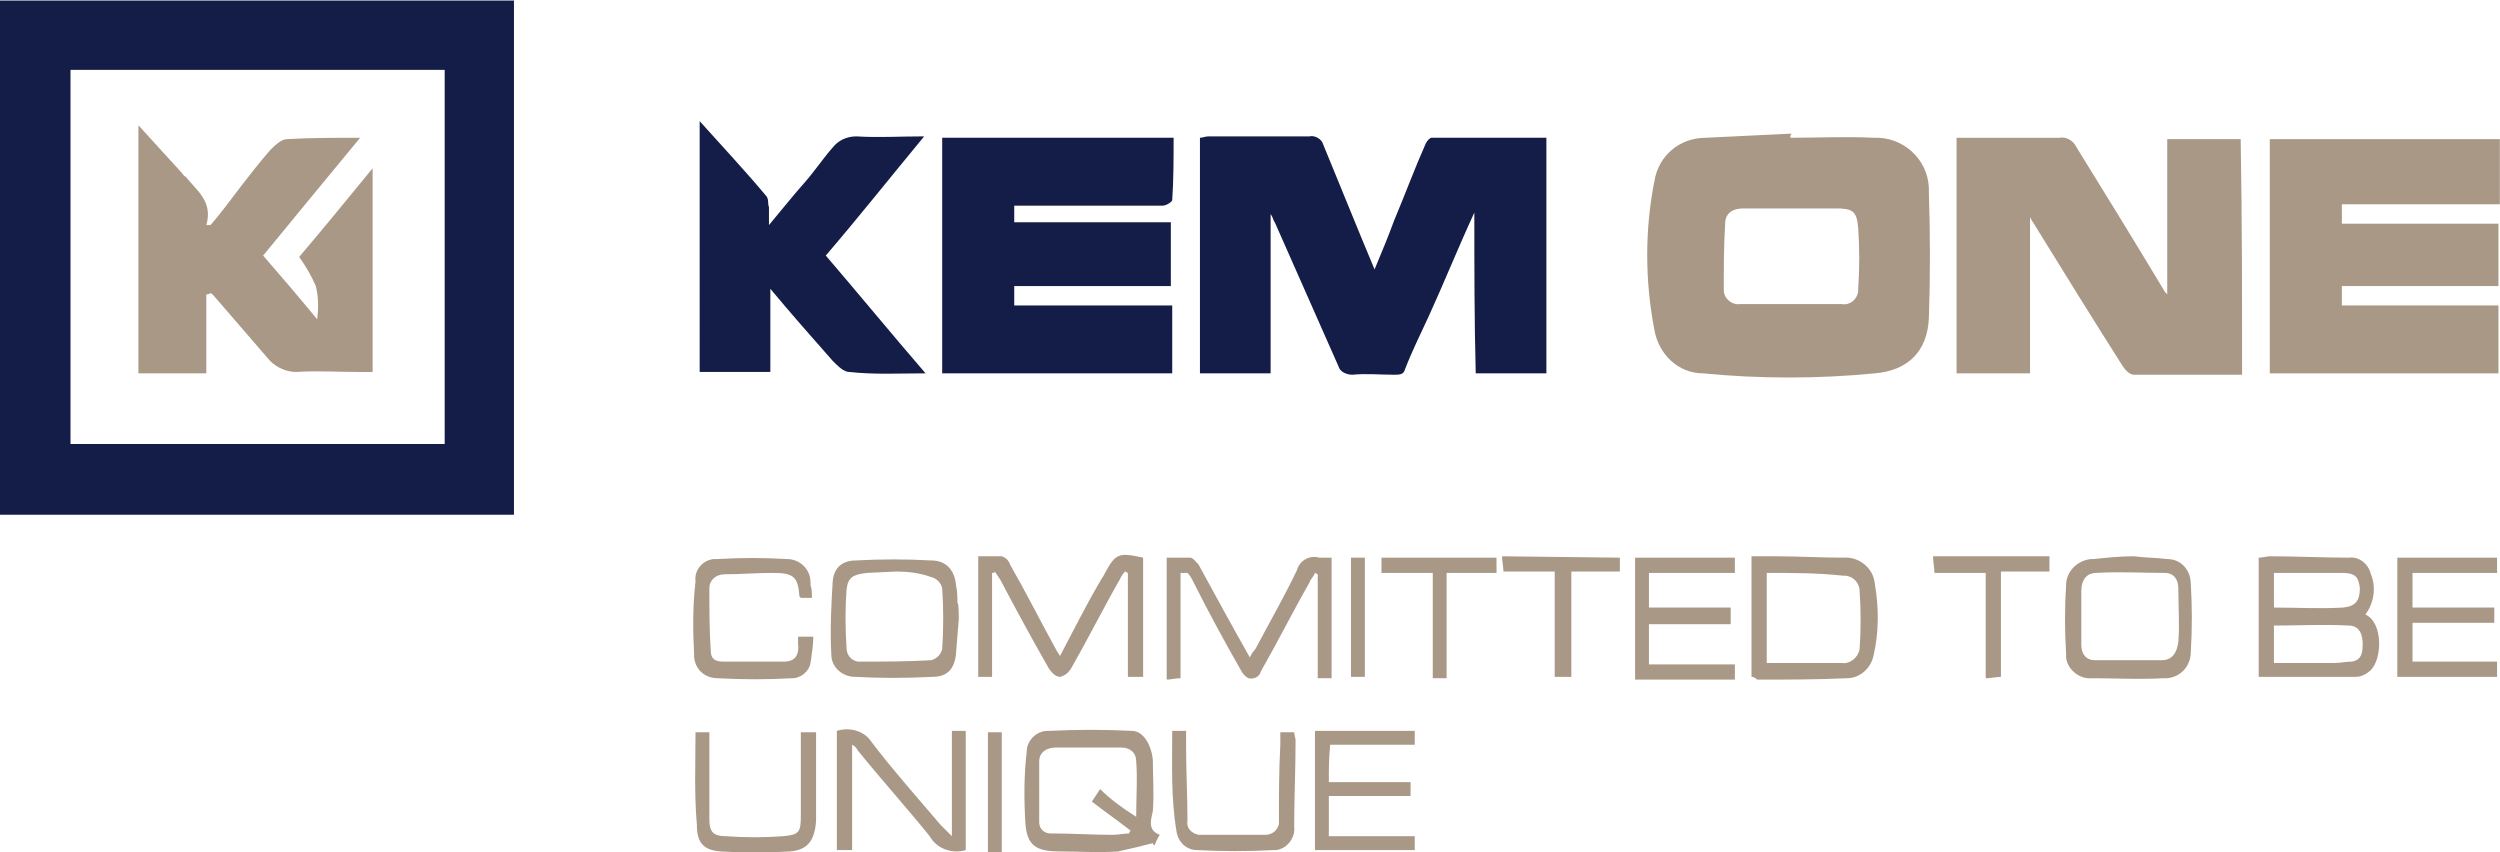 <?xml version="1.0" encoding="utf-8"?>
<!-- Generator: Adobe Illustrator 26.5.0, SVG Export Plug-In . SVG Version: 6.00 Build 0)  -->
<svg version="1.1" id="Layer_1" xmlns="http://www.w3.org/2000/svg" xmlns:xlink="http://www.w3.org/1999/xlink" x="0px" y="0px"
	 viewBox="0 0 180.4 61.5" style="enable-background:new 0 0 180.4 61.5;" xml:space="preserve">
<style type="text/css">
	.st0{fill:#131D47;}
	.st1{fill:#A99886;}
</style>
<g id="Group_2565" transform="translate(-1042 -3492)">
	<g id="Group_151" transform="translate(1070.588 3590.241)">
		<path id="Path_937" class="st0" d="M-28.6-61.1v-37.1H8.5v37.1H-28.6z M-23.5-66.2h27v-27h-27C-23.5-84.1-23.5-75.2-23.5-66.2
			L-23.5-66.2z"/>
		<path id="Path_938" class="st0" d="M77.8-82.9c-1.2,2.6-2.2,5.1-3.3,7.5c-0.6,1.3-1.2,2.5-1.7,3.8c-0.1,0.4-0.4,0.4-0.8,0.4
			c-1,0-2-0.1-3,0c-0.4,0-0.9-0.2-1-0.6l-4.6-10.4c-0.1-0.1-0.1-0.3-0.3-0.6v11.5H58v-17c0.2,0,0.4-0.1,0.6-0.1h7.3
			c0.4-0.1,0.9,0.2,1,0.6c1.2,2.9,2.4,5.9,3.7,9c0.5-1.2,1-2.4,1.4-3.5c0.8-1.9,1.5-3.8,2.3-5.6c0.1-0.2,0.3-0.4,0.4-0.4H83v17h-5.1
			C77.8-75.1,77.8-78.9,77.8-82.9z"/>
		<path id="Path_939" class="st1" d="M133.2-71.2h-7.8c-0.3,0-0.6-0.3-0.8-0.6c-2.1-3.3-4.2-6.7-6.3-10.1c-0.1-0.2-0.3-0.4-0.4-0.7
			v11.3h-5.3v-17h7.4c0.5-0.1,1,0.2,1.2,0.6c2.1,3.4,4.2,6.8,6.3,10.3c0.1,0.2,0.2,0.3,0.3,0.4v-11.2h5.3
			C133.2-82.5,133.2-77,133.2-71.2z"/>
		<path id="Path_940" class="st1" d="M100.6-88.3c2,0,4-0.1,6,0c2.1-0.1,3.9,1.5,4,3.6c0,0.1,0,0.2,0,0.4c0.1,3,0.1,6,0,9
			c-0.1,2.4-1.5,3.8-3.9,4c-4.1,0.4-8.3,0.4-12.4,0c-1.8,0-3.2-1.4-3.5-3.1c-0.7-3.6-0.7-7.3,0-10.8c0.3-1.8,1.8-3.1,3.7-3.1
			c2.1-0.1,4.1-0.2,6.2-0.3C100.6-88.5,100.6-88.4,100.6-88.3z M100.7-83.2h-3.5c-0.7,0-1.3,0.3-1.3,1.1c-0.1,1.6-0.1,3.2-0.1,4.8
			c0,0.6,0.6,1.1,1.2,1c0,0,0,0,0.1,0h7.2c0.6,0.1,1.1-0.3,1.2-0.9c0-0.1,0-0.1,0-0.2c0.1-1.5,0.1-2.9,0-4.4
			c-0.1-1.2-0.4-1.4-1.6-1.4L100.7-83.2z"/>
		<path id="Path_941" class="st0" d="M39.4-71.3v-17h16.7c0,1.5,0,3-0.1,4.5c0,0.1-0.4,0.4-0.7,0.4H44.6v1.2h11.3v4.6H44.6v1.4H56
			v4.9H39.4z"/>
		<path id="Path_942" class="st1" d="M135.2-88.2h16.6v4.7h-11.4v1.4h11.3v4.5h-11.3v1.4h11.3v4.9h-16.5V-88.2z"/>
		<path id="Path_943" class="st0" d="M21.9-89.5c1.7,1.9,3.3,3.6,4.8,5.4c0.2,0.2,0.1,0.6,0.2,0.8v1.3c1-1.2,1.8-2.2,2.6-3.1
			c0.7-0.8,1.3-1.7,2-2.5c0.4-0.5,1-0.8,1.7-0.8c1.6,0.1,3.1,0,4.9,0c-2.4,2.9-4.7,5.8-7.1,8.6c2.4,2.8,4.7,5.6,7.2,8.5
			c-1.9,0-3.7,0.1-5.5-0.1c-0.4,0-0.8-0.4-1.2-0.8c-1.5-1.7-3-3.4-4.5-5.2v6h-5.1C21.9-77.3,21.9-83.2,21.9-89.5z"/>
		<path id="Path_944" class="st1" d="M43-56.9v7.5h-1v-8.7c0.6,0,1.1,0,1.7,0c0.3,0.1,0.5,0.3,0.6,0.6c1.2,2.1,2.2,4.1,3.3,6.1
			c0.1,0.2,0.2,0.3,0.3,0.5c1-1.9,1.9-3.7,2.9-5.4c0.1-0.2,0.2-0.3,0.3-0.5c0.8-1.5,1-1.6,2.8-1.2v8.6h-1.1v-7.5
			c-0.1,0-0.1-0.1-0.2-0.1c-0.2,0.2-0.3,0.4-0.4,0.6c-1.2,2.1-2.3,4.3-3.5,6.4c-0.2,0.3-0.4,0.5-0.8,0.6c-0.3,0-0.6-0.3-0.8-0.6
			c-1.2-2.1-2.4-4.3-3.5-6.4l-0.4-0.6C43.2-56.9,43.1-56.9,43-56.9z"/>
		<path id="Path_945" class="st1" d="M56.6-56.9v7.6c-0.4,0-0.7,0.1-1,0.1v-8.8c0.6,0,1.1,0,1.7,0c0.2,0,0.4,0.3,0.6,0.5
			c1.2,2.2,2.4,4.4,3.7,6.7c0.1-0.2,0.2-0.4,0.4-0.6c1-1.9,2.1-3.8,3-5.7c0.2-0.7,0.9-1.1,1.6-0.9c0.3,0,0.6,0,0.9,0v8.7h-1v-7.5
			c-0.1,0-0.1-0.1-0.2-0.1c-0.1,0.3-0.3,0.4-0.4,0.7c-1.2,2.1-2.3,4.3-3.5,6.4c-0.1,0.4-0.5,0.6-0.9,0.5c-0.2-0.1-0.4-0.3-0.5-0.5
			c-1.2-2.1-2.4-4.3-3.5-6.5c-0.1-0.2-0.2-0.4-0.4-0.6C56.8-56.9,56.7-56.9,56.6-56.9z"/>
		<path id="Path_946" class="st1" d="M134.4-49.4V-58c0.3,0,0.6-0.1,0.8-0.1c1.9,0,3.8,0.1,5.7,0.1c0.7-0.1,1.4,0.4,1.6,1.2
			c0.4,1,0.2,2.1-0.4,2.9c1.3,0.6,1.2,3.2,0.4,4c-0.3,0.3-0.7,0.5-1.1,0.5C139.1-49.4,136.8-49.4,134.4-49.4z M135.5-50.4h4.4
			c0.4,0,0.8-0.1,1.2-0.1c0.8-0.1,0.8-0.8,0.8-1.3c0-0.6-0.2-1.3-1-1.3c-1.8-0.1-3.6,0-5.4,0L135.5-50.4z M135.5-54.4
			c1.7,0,3.3,0.1,5,0c0.9-0.1,1.2-0.5,1.2-1.4c-0.1-0.8-0.3-1.1-1.3-1.1h-4.9L135.5-54.4z"/>
		<path id="Path_947" class="st1" d="M55.1-38c-0.2,0.3-0.3,0.6-0.4,0.8c0-0.1-0.1-0.1-0.1-0.2c-0.4,0.1-0.8,0.2-1.2,0.3
			c-0.4,0.1-0.9,0.2-1.3,0.3c-1.4,0.1-2.8,0-4.2,0c-1.7,0-2.4-0.4-2.5-2.1c-0.1-1.7-0.1-3.4,0.1-5.1c0-0.8,0.7-1.5,1.5-1.5
			c0,0,0.1,0,0.1,0c2-0.1,4-0.1,6,0c0.8,0,1.4,1,1.5,2.1c0,1.2,0.1,2.4,0,3.7C54.4-38.9,54.3-38.3,55.1-38z M53.4-39.3
			c0-1.5,0.1-2.8,0-4c0-0.6-0.4-1-1.1-1h-4.7c-0.6,0-1.2,0.3-1.2,1v4.4c0,0.5,0.4,0.8,0.8,0.8c0,0,0.1,0,0.1,0
			c1.5,0,2.9,0.1,4.4,0.1c0.4,0,0.8-0.1,1.2-0.1c0-0.1,0-0.1,0.1-0.2c-0.9-0.7-1.9-1.4-2.8-2.1c0.2-0.3,0.4-0.6,0.6-0.9
			C51.5-40.6,52.3-40,53.4-39.3z"/>
		<path id="Path_948" class="st1" d="M97.8-49.4v-8.7h1.7c1.7,0,3.3,0.1,4.9,0.1c1.1-0.1,2.2,0.7,2.3,1.9c0.3,1.7,0.3,3.5-0.1,5.2
			c-0.2,0.9-1,1.6-1.9,1.6c-2.2,0.1-4.4,0.1-6.5,0.1C98.1-49.3,98-49.4,97.8-49.4z M98.9-56.9v6.5h5.4c0.6,0.1,1.2-0.4,1.3-1
			c0,0,0,0,0,0c0.1-1.4,0.1-2.8,0-4.2c0-0.6-0.5-1.1-1.1-1.1c0,0-0.1,0-0.1,0C102.6-56.9,100.8-56.9,98.9-56.9L98.9-56.9z"/>
		<path id="Path_949" class="st1" d="M125.4-58.1c0.7,0.1,1.6,0.1,2.4,0.2c1,0,1.7,0.8,1.7,1.8c0.1,1.6,0.1,3.3,0,4.9
			c0,1-0.7,1.8-1.7,1.9c-0.1,0-0.2,0-0.3,0c-1.7,0.1-3.4,0-5.1,0c-0.9,0.1-1.8-0.6-1.9-1.5c0-0.1,0-0.2,0-0.3
			c-0.1-1.6-0.1-3.3,0-4.9c0-1,0.8-1.8,1.8-1.9c0.1,0,0.1,0,0.2,0C123.5-58,124.3-58.1,125.4-58.1z M121.6-53.6v1.9
			c0,0.6,0.3,1.1,1,1.1h4.8c0.8,0,1.1-0.6,1.2-1.3c0.1-1.3,0-2.6,0-3.9c0-0.6-0.3-1.1-1-1.1c-1.6,0-3.3-0.1-4.9,0
			c-0.8,0-1.1,0.6-1.1,1.3L121.6-53.6z"/>
		<path id="Path_950" class="st1" d="M40.6-53.6l-0.2,2.5c-0.1,1.1-0.6,1.7-1.7,1.7c-1.9,0.1-3.8,0.1-5.6,0c-0.9,0-1.7-0.7-1.7-1.6
			c0,0,0,0,0,0c-0.1-1.8,0-3.6,0.1-5.3c0.1-1,0.7-1.5,1.7-1.5c1.8-0.1,3.6-0.1,5.4,0c1.1,0,1.7,0.7,1.8,1.8c0.1,0.4,0.1,0.9,0.1,1.3
			C40.6-54.9,40.6-53.6,40.6-53.6z M36.1-57L36.1-57L34-56.9c-1,0.1-1.4,0.3-1.5,1.2c-0.1,1.3-0.1,2.8,0,4.2c0,0.5,0.3,0.9,0.8,1
			c0.1,0,0.1,0,0.2,0c1.7,0,3.4,0,5.1-0.1c0.4-0.1,0.7-0.4,0.8-0.8c0.1-1.5,0.1-2.9,0-4.4c-0.1-0.4-0.4-0.7-0.8-0.8
			C37.8-56.9,36.9-57,36.1-57z"/>
		<path id="Path_951" class="st1" d="M41.1-36.9c-1,0.3-2.1-0.1-2.6-1c-1.7-2.1-3.5-4.1-5.2-6.2c-0.1-0.2-0.2-0.3-0.4-0.4v7.6h-1.1
			v-8.6c0.9-0.3,2,0,2.5,0.8c1.6,2.1,3.3,4,5,6c0.2,0.2,0.4,0.4,0.8,0.8v-7.6h1C41.1-42.6,41.1-39.7,41.1-36.9z"/>
		<path id="Path_952" class="st1" d="M89.4-58h7.2v1.1h-6.2v2.5h5.9v1.2h-5.9v2.9h6.2v1.1h-7.2C89.4-52.2,89.4-55.1,89.4-58z"/>
		<path id="Path_953" class="st1" d="M144.4-58h7.2v1.1h-6.1v2.5h5.9v1.1h-5.9v2.8h6.1v1.1h-7.2C144.4-52.2,144.4-55.1,144.4-58z"/>
		<path id="Path_954" class="st1" d="M67.3-41.8h5.9v1h-5.9v2.9h6.2v1h-7.2v-8.6h7.2v1h-6.1C67.3-43.5,67.3-42.8,67.3-41.8z"/>
		<path id="Path_955" class="st1" d="M30-55.1h-0.8c0,0-0.1-0.1-0.1-0.1c-0.1-1.4-0.4-1.7-1.9-1.7c-1.2,0-2.4,0.1-3.5,0.1
			c-0.6,0-1.1,0.4-1.1,1c0,0,0,0,0,0.1c0,1.5,0,2.9,0.1,4.4c0,0.6,0.3,0.8,0.9,0.8H28c0.8,0,1.1-0.5,1-1.3v-0.5h1.1
			c0,0.6-0.1,1.2-0.2,1.9c-0.1,0.6-0.7,1.1-1.3,1.1c-1.8,0.1-3.6,0.1-5.4,0c-0.9,0-1.6-0.6-1.7-1.5c0-0.1,0-0.1,0-0.2
			c-0.1-1.8-0.1-3.5,0.1-5.3c-0.1-0.8,0.5-1.5,1.3-1.6c0.1,0,0.2,0,0.3,0c1.7-0.1,3.3-0.1,5,0c0.9,0,1.7,0.7,1.7,1.7
			c0,0.1,0,0.1,0,0.2C30-55.8,30-55.4,30-55.1z"/>
		<path id="Path_956" class="st1" d="M56-45.5h1v1.1c0,1.8,0.1,3.6,0.1,5.4c-0.1,0.5,0.3,0.9,0.8,1c0.1,0,0.1,0,0.2,0h4.6
			c0.5,0,0.9-0.3,1-0.8c0-0.1,0-0.1,0-0.2c0-1.9,0-3.7,0.1-5.5v-0.9h1c0,0.2,0.1,0.4,0.1,0.6c0,2.1-0.1,4.1-0.1,6.2
			c0.1,0.8-0.5,1.6-1.3,1.7c-0.1,0-0.1,0-0.2,0c-1.8,0.1-3.7,0.1-5.5,0c-0.8,0-1.4-0.6-1.5-1.4C55.9-40.7,56-43.1,56-45.5z"/>
		<path id="Path_957" class="st1" d="M21.6-45.4h1v6.3c0,0.9,0.3,1.2,1.2,1.2c1.3,0.1,2.8,0.1,4.1,0c1.2-0.1,1.3-0.3,1.3-1.5v-6h1.1
			v6.4c-0.1,1.4-0.6,2.1-1.9,2.2c-1.7,0.1-3.3,0.1-5,0c-1.2-0.1-1.7-0.6-1.7-1.9C21.5-41,21.6-43.2,21.6-45.4z"/>
		<path id="Path_958" class="st1" d="M114.7-49.3v-7.6h-3.7c0-0.4-0.1-0.8-0.1-1.2h8.4v1.1h-3.5v7.6
			C115.5-49.4,115.1-49.3,114.7-49.3z"/>
		<path id="Path_959" class="st1" d="M88.3-58v1h-3.5v7.6h-1.2v-7.6h-3.7c0-0.4-0.1-0.7-0.1-1.1L88.3-58z"/>
		<path id="Path_960" class="st1" d="M74.8-56.9h-3.7V-58h8.3v1.1h-3.6v7.6h-1C74.8-51.9,74.8-54.4,74.8-56.9z"/>
		<path id="Path_961" class="st1" d="M68.9-49.4V-58h1v8.6H68.9z"/>
		<path id="Path_962" class="st1" d="M42.7-45.4h1v8.7h-1V-45.4z"/>
		<path id="Path_963" class="st1" d="M-13.7-77v5.7h-4.9v-17.9c1.1,1.2,2.1,2.3,3.1,3.4c0.1,0.1,0.2,0.3,0.3,0.3
			c0.8,1,2,1.8,1.5,3.5h0.3c0.8-0.9,1.5-1.9,2.2-2.8c0.7-0.9,1.4-1.8,2.1-2.6c0.3-0.3,0.8-0.8,1.2-0.8c1.7-0.1,3.5-0.1,5.3-0.1
			c-2.4,2.9-4.7,5.7-7,8.5c1.3,1.5,2.5,2.9,3.9,4.6c0.1-0.8,0.1-1.6-0.1-2.4c-0.3-0.7-0.7-1.4-1.2-2.1c1.7-2,3.5-4.2,5.3-6.4v14.7
			h-1c-1.5,0-3-0.1-4.5,0c-0.7,0-1.4-0.3-1.9-0.8l-3.8-4.4c-0.2-0.2-0.3-0.4-0.5-0.5C-13.5-77-13.6-77-13.7-77z"/>
	</g>
</g>
</svg>

